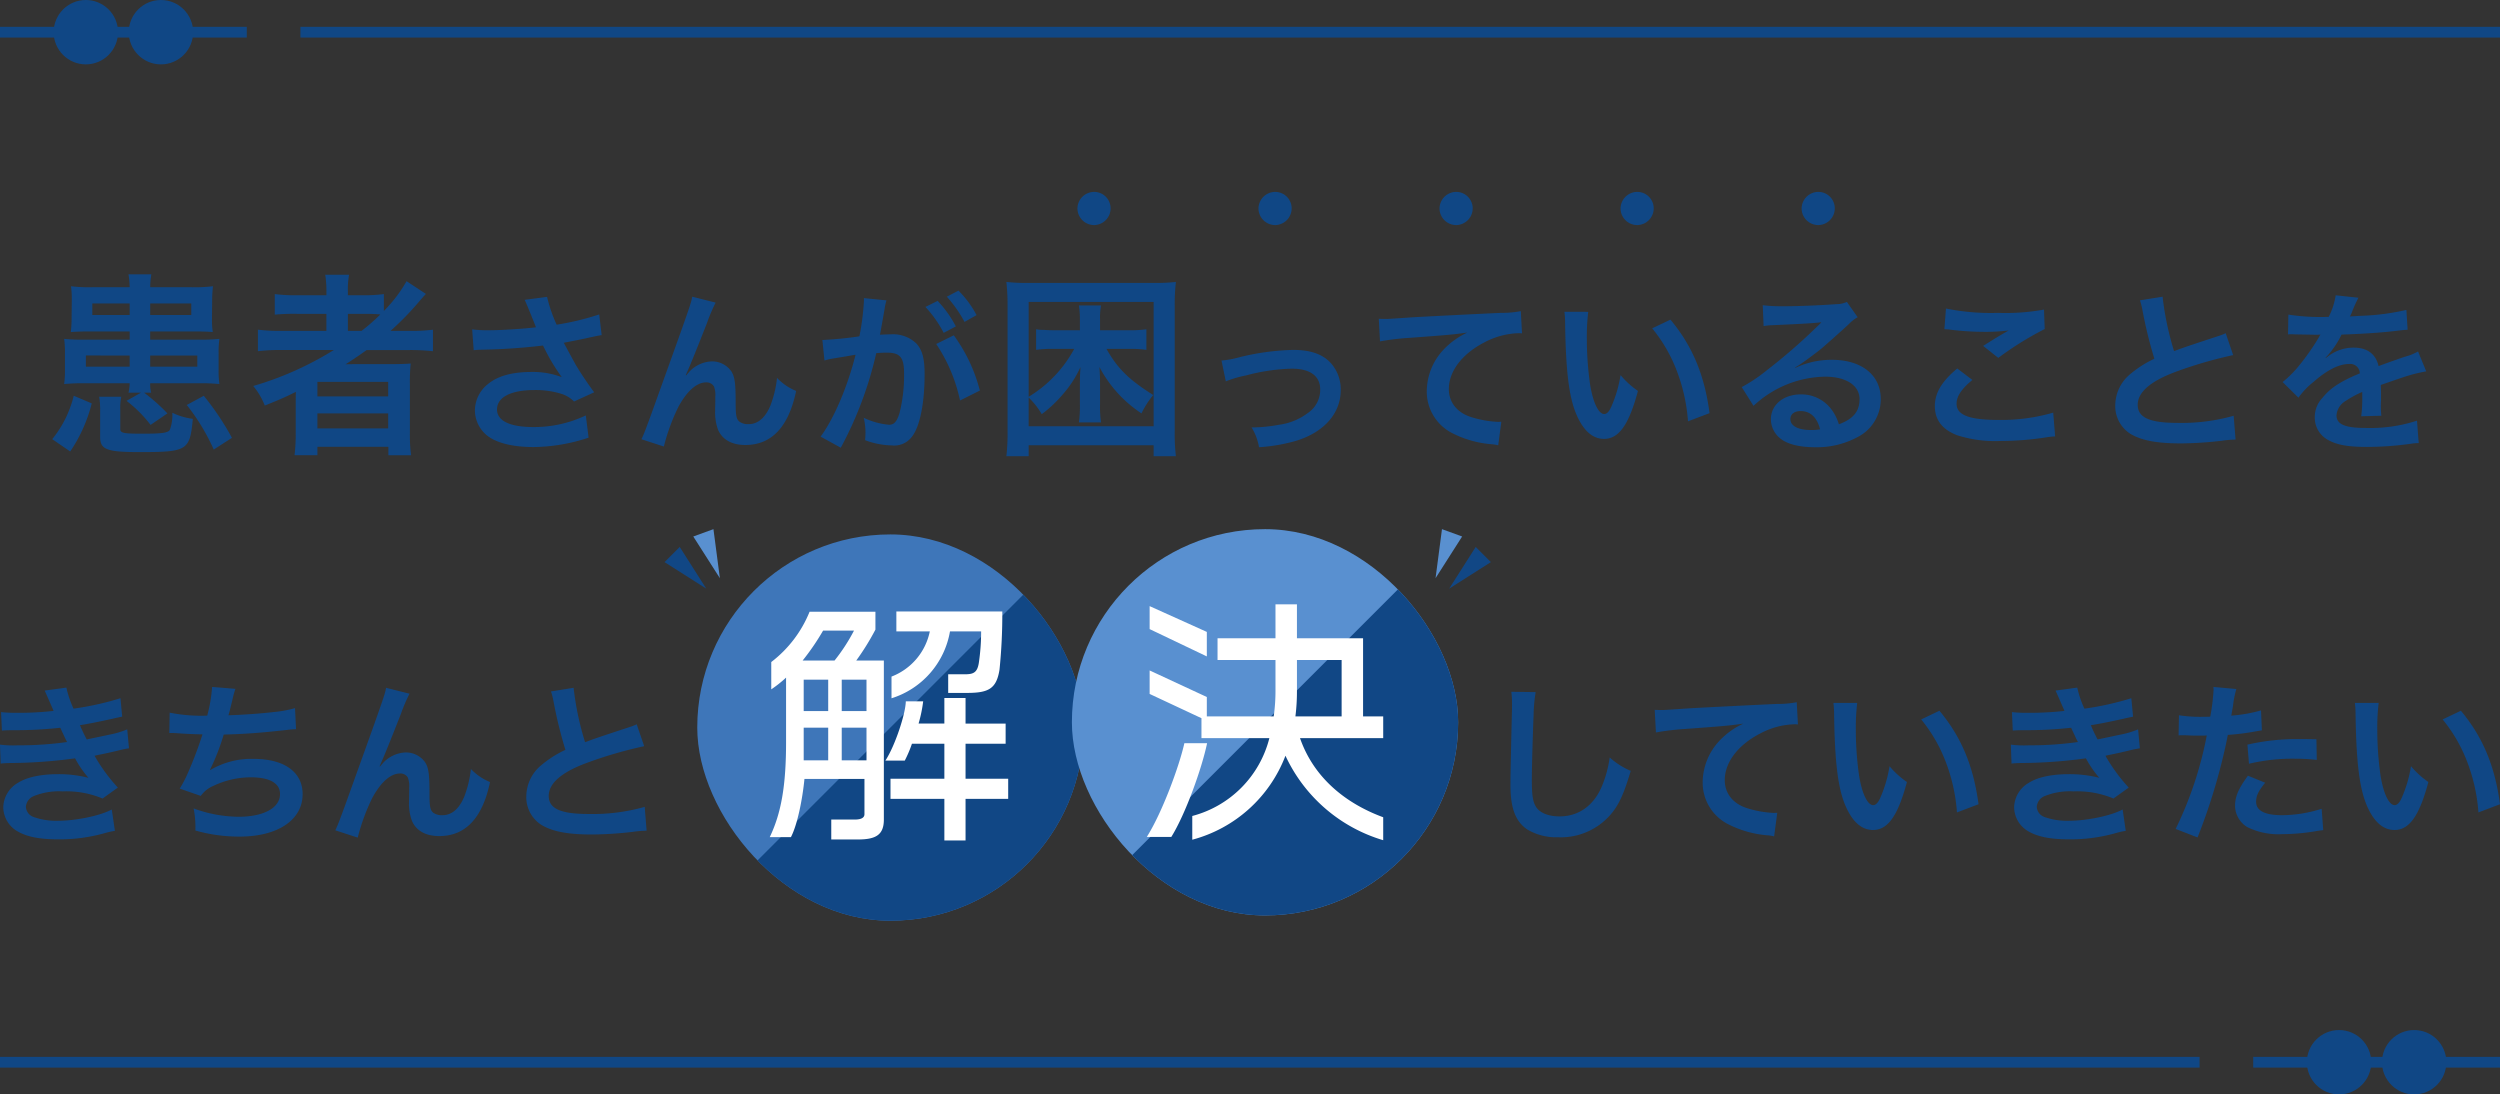 <svg xmlns="http://www.w3.org/2000/svg" xmlns:xlink="http://www.w3.org/1999/xlink" width="466" height="204" viewBox="0 0 466 204">
  <rect x="0" y="0" width="466" height="204" fill="#333333" stroke="none"/>
  <defs>
    <clipPath id="clip-path">
      <rect id="Rectangle_30421" data-name="Rectangle 30421" width="72" height="72" rx="36" fill="#3e76b9"/>
    </clipPath>
    <clipPath id="clip-path-2">
      <rect id="Rectangle_30422" data-name="Rectangle 30422" width="72" height="72" rx="36" fill="#5990d0"/>
    </clipPath>
  </defs>
  <g id="catch1" transform="translate(-50 -221)">
    <g id="Group_286335" data-name="Group 286335" transform="translate(-4.096 -21.62)">
      <path id="Path_166289" data-name="Path 166289" d="M30.26,23.632l-2.7,1.531a23.735,23.735,0,0,1,4.483,4.483L35.181,27.5a35.115,35.115,0,0,0-4.338-3.864h1.312a5.839,5.839,0,0,1-.182-1.75h9a33.972,33.972,0,0,1,3.9.146,17.624,17.624,0,0,1-.146-2.77V16.342a18,18,0,0,1,.146-2.734,33.65,33.65,0,0,1-3.864.146h-9.04V12.223h7.946c1.859,0,2.77.036,3.718.109a16.086,16.086,0,0,1-.146-2.406V9.635l.036-3.171A24.13,24.13,0,0,1,43.674,3.8a27.666,27.666,0,0,1-3.973.182H31.973a13.925,13.925,0,0,1,.219-2.406H27.927a15.491,15.491,0,0,1,.219,2.406h-7A27.718,27.718,0,0,1,17.211,3.8a17.253,17.253,0,0,1,.146,2.442v.219l-.036,3.171a21.293,21.293,0,0,1-.146,2.7c1.166-.073,1.932-.109,3.718-.109h7.254v1.531H19.8a32.446,32.446,0,0,1-3.864-.146,18.618,18.618,0,0,1,.146,2.734v2.916a18.848,18.848,0,0,1-.146,2.77,37.019,37.019,0,0,1,3.754-.146h8.456a8.5,8.5,0,0,1-.219,1.75ZM28.146,7.011V9.162H21.184V7.011Zm3.827,0h7.654V9.162H31.973Zm-3.827,9.7v2.078H19.981V16.707Zm3.827,0h8.784v2.078H31.973ZM17.065,34.6a28.143,28.143,0,0,0,4.009-8.967l-3.353-1.422a20.593,20.593,0,0,1-4.009,8.092ZM22.46,24.4a14.77,14.77,0,0,1,.182,2.807V31.87c0,2.369,1.2,2.843,7.363,2.843,8.894,0,9.368-.292,9.914-6.2a12.351,12.351,0,0,1-3.827-1.13,7.8,7.8,0,0,1-.474,3.208c-.4.547-1.494.693-5.03.693-3.609,0-4.192-.109-4.192-.875V26.767a10.56,10.56,0,0,1,.182-2.369Zm24.749,7.654a50.628,50.628,0,0,0-5.249-7.837L38.79,25.929a39.144,39.144,0,0,1,5.03,8.311ZM66.2,15.686a60.574,60.574,0,0,1-15.017,6.707,13.324,13.324,0,0,1,2.151,3.645c2.807-1.13,3.572-1.458,5.8-2.551-.036.656-.036,1.458-.036,2.041v5.65a33.845,33.845,0,0,1-.219,4.119h4.265V33.729H76.369V35.3H80.6a28.5,28.5,0,0,1-.219-4.119v-9a35.035,35.035,0,0,1,.146-3.973c-1.057.073-2.078.109-3.827.109H71.339c-.948,0-2.151,0-2.952.036,1.64-1.057,2.551-1.677,3.937-2.661H80.16a38.078,38.078,0,0,1,4.52.219V11.9a30.889,30.889,0,0,1-4.155.219H76.77a53.282,53.282,0,0,0,4.957-5.03q1.258-1.476,1.64-1.859L79.759,2.856A25.958,25.958,0,0,1,75.531,8.4V5.261a28.969,28.969,0,0,1-4.082.219H68.824V4.86a15.53,15.53,0,0,1,.219-3.208H64.6a19.5,19.5,0,0,1,.219,3.208v.62H59.493a30.736,30.736,0,0,1-4.3-.219V9.089a40.186,40.186,0,0,1,4.155-.146h5.467v3.171H56.5a32.081,32.081,0,0,1-4.447-.219V15.9a36.69,36.69,0,0,1,4.374-.219Zm2.624-3.572V8.943h2.989c1.458,0,2.078.036,3.062.109a35.655,35.655,0,0,1-3.5,3.062Zm-5.686,9.513H76.333v2.7H63.138Zm0,5.868H76.333V30.3H63.138ZM92.274,15.727a12.175,12.175,0,0,1,1.426-.1,112.909,112.909,0,0,0,11.5-.778,35.829,35.829,0,0,0,3.5,5.9,15.052,15.052,0,0,0-5.605-.972c-3.694,0-6.383.745-8.262,2.333A6.3,6.3,0,0,0,92.5,26.937a6.044,6.044,0,0,0,1.912,4.374c1.652,1.588,4.86,2.462,9.007,2.462a33.447,33.447,0,0,0,10.271-1.75l-.518-4.147a22.511,22.511,0,0,1-9.752,2.171c-4.406,0-6.8-1.166-6.8-3.272,0-2.3,2.592-3.629,7-3.629a16.238,16.238,0,0,1,5.119.745,5.725,5.725,0,0,1,2.236,1.393l3.758-1.717c-1.134-1.523-2.56-3.629-3.434-5.119-.324-.583-1.069-1.944-2.236-4.115q4.034-.778,4.763-.972c1.1-.227,1.458-.324,2.3-.454l-.454-3.856a49.3,49.3,0,0,1-7.938,1.912,27.146,27.146,0,0,1-1.782-5.184l-4.18.551c.162.259,1.555,3.694,2.106,5.119-2.009.259-6.318.551-8.748.551a22.212,22.212,0,0,1-3.143-.162ZM131.8,20.36c.713-1.523,2.138-5.054,3.985-9.785a31.215,31.215,0,0,1,1.588-3.726L133,5.747c-.227,1.328-.227,1.328-7.679,22.032-1.037,2.819-1.328,3.6-1.782,4.536l4.18,1.361a37.164,37.164,0,0,1,2.722-7.42c1.588-2.916,3.4-4.536,5.152-4.536a1.6,1.6,0,0,1,1.458.745,4.422,4.422,0,0,1,.259,1.912c0,.324,0,1.1-.032,2.268v.324a9.39,9.39,0,0,0,.551,3.6c.81,1.847,2.592,2.819,5.087,2.819,4.892,0,8.068-3.37,9.461-10.076a10.132,10.132,0,0,1-3.564-2.43,20.306,20.306,0,0,1-1.231,5.152c-.94,2.268-2.333,3.467-4.05,3.467a2.722,2.722,0,0,1-1.717-.454c-.583-.486-.713-1.134-.713-3.467,0-3.726-.162-4.892-.81-5.929a4.387,4.387,0,0,0-3.629-1.847,6.061,6.061,0,0,0-4.18,1.912c-.421.486-.421.486-.616.713Zm46.688-5.8a30.3,30.3,0,0,1,4.439,10.53l3.694-1.847a30.134,30.134,0,0,0-4.86-10.3Zm-9.526-7.128a7.534,7.534,0,0,1,.259-1l-4.212-.421V6.59a45.575,45.575,0,0,1-.842,6.545,66.544,66.544,0,0,1-6.9.68l.389,3.823a13.3,13.3,0,0,1,1.328-.324l2.948-.486c1.037-.194,1.037-.194,1.523-.259-1.523,6.026-4.018,11.858-6.512,15.26L160.7,33.9a69.561,69.561,0,0,0,6.61-17.626c.745-.065,1.264-.1,1.944-.1,2.495,0,3.24.875,3.24,3.856a28.788,28.788,0,0,1-.842,7.387c-.486,1.588-1,2.2-1.944,2.2a13.563,13.563,0,0,1-4.73-1.3,12.169,12.169,0,0,1,.324,2.754c0,.324-.032.81-.065,1.426a15.02,15.02,0,0,0,4.99.972,4.1,4.1,0,0,0,3.6-1.458c1.555-1.782,2.495-6.221,2.495-11.794,0-2.948-.421-4.5-1.523-5.735a6.276,6.276,0,0,0-4.8-1.717c-.583,0-1.037.032-2.009.065.1-.421.1-.421.194-.972.324-1.75.551-3.078.713-4.018Zm7.517.227a21.867,21.867,0,0,1,3.4,4.828l2.268-1.2a21,21,0,0,0-3.4-4.763Zm9.526,1.523a18.737,18.737,0,0,0-3.37-4.568l-2.171,1.134a23.871,23.871,0,0,1,3.3,4.7Zm37.159,26.3a35.1,35.1,0,0,1-.219-4.666V7.339A36.458,36.458,0,0,1,223.165,3a36.3,36.3,0,0,1-4.3.182h-23a35.929,35.929,0,0,1-4.3-.182,38.691,38.691,0,0,1,.219,4.338V30.776a37.7,37.7,0,0,1-.219,4.7h4.155V33.437H219.01v2.041ZM195.719,24.543a14.789,14.789,0,0,1,2.442,3.1,23.947,23.947,0,0,0,4.009-3.791,20.3,20.3,0,0,0,3.208-4.994c-.073,1.057-.109,1.859-.109,3.025v3.973a21.521,21.521,0,0,1-.182,3.317h4.119a20.4,20.4,0,0,1-.182-3.317V21.883c0-1.057-.036-1.9-.109-3.025A23.3,23.3,0,0,0,216.75,27.5a16.823,16.823,0,0,1,2.187-3.426c-4.556-2.88-6.67-4.957-8.712-8.6h4.338a20.84,20.84,0,0,1,3.1.182V11.822a22.775,22.775,0,0,1-3.426.182h-5.212V9.927a12.622,12.622,0,0,1,.182-2.551h-4.119a17.455,17.455,0,0,1,.182,2.551V12h-4.775c-.328,0-.838,0-1.494-.036-.4-.036-.693-.036-.875-.036a7.968,7.968,0,0,1-1.021-.109V15.65a25.054,25.054,0,0,1,3.208-.182h3.9a23.367,23.367,0,0,1-8.493,8.93V6.719H219.01V29.9H195.719Zm36.75-3.017a20.464,20.464,0,0,1,3.758-1.1,36.308,36.308,0,0,1,8.521-1.264c3.434,0,5.314,1.361,5.314,3.888a5.2,5.2,0,0,1-2.3,4.374,11.426,11.426,0,0,1-5.411,2.2,28.552,28.552,0,0,1-4.6.486h-.486a10.244,10.244,0,0,1,1.393,3.694,31.853,31.853,0,0,0,7.031-1.231c5.152-1.62,8.2-5.119,8.2-9.428a7.349,7.349,0,0,0-1.2-4.18c-1.458-2.236-3.953-3.3-7.646-3.3a45.777,45.777,0,0,0-10.012,1.361,17.273,17.273,0,0,1-3.37.616Zm28.739-7.452a47.031,47.031,0,0,1,5.378-.648c7.031-.518,8.294-.616,10.919-1a14.28,14.28,0,0,0-4.5,3.24,11.422,11.422,0,0,0-3.078,7.646,8.669,8.669,0,0,0,4.633,7.808,19.492,19.492,0,0,0,7.582,2.138,6.882,6.882,0,0,1,1.1.194l.583-4.406c-.324.032-.616.032-.648.032a19.662,19.662,0,0,1-4.828-.842c-2.722-.81-4.309-2.754-4.309-5.281,0-3.272,2.43-6.512,6.545-8.651A14.49,14.49,0,0,1,287,12.551a5.017,5.017,0,0,1,.68.032l-.227-4.147a18.293,18.293,0,0,1-3.726.324c-8.975.421-14.353.713-16.168.81-4.763.324-4.763.324-5.346.324-.162,0-.518,0-1.231-.032Zm34.376-5.508a15.483,15.483,0,0,1,.13,2.074c.13,8.975.713,13.673,2.041,16.913,1.3,3.11,3.046,4.7,5.216,4.7,2.754,0,4.633-2.624,6.318-8.942a15.993,15.993,0,0,1-3.24-2.948,23.887,23.887,0,0,1-1.717,5.864c-.389.907-.842,1.393-1.328,1.393-1.037,0-2.074-2.074-2.624-5.443a60.634,60.634,0,0,1-.616-8.683,37.662,37.662,0,0,1,.259-4.925Zm16.362,3.078a28.28,28.28,0,0,1,4.6,7.97,32.845,32.845,0,0,1,2.074,9.364l4.018-1.523c-.94-7.128-3.208-12.539-7.29-17.431Zm26.633,7.29a12.717,12.717,0,0,0,1.328-.842c.648-.421,2.981-2.171,3.564-2.657,1.1-.94,3.467-3.046,5.087-4.536a6.945,6.945,0,0,1,1.685-1.328l-2.009-2.851a4.774,4.774,0,0,1-2.009.421c-3.143.227-7.1.389-9.85.389a29.3,29.3,0,0,1-3.823-.194l.162,3.888a10.93,10.93,0,0,1,1.555-.162c5.864-.259,7.938-.389,9.169-.551l.032.032-.583.583A108.183,108.183,0,0,1,333.2,19.55a29.138,29.138,0,0,1-4.568,3.046l2.2,3.5a19.963,19.963,0,0,1,13.349-5.443c3.92,0,6.415,1.652,6.415,4.18,0,2.3-1.166,3.694-3.856,4.7a8.714,8.714,0,0,0-1.49-2.916,6.973,6.973,0,0,0-5.605-2.657c-3.24,0-5.573,1.944-5.573,4.633a4.625,4.625,0,0,0,1.944,3.726c1.3.972,3.564,1.49,6.286,1.49a16.03,16.03,0,0,0,7.841-1.847,7.918,7.918,0,0,0,4.406-7.16c0-4.439-3.564-7.29-9.1-7.29a15.816,15.816,0,0,0-6.8,1.49Zm4.666,11.534a8.769,8.769,0,0,1-1.685.13c-2.4,0-3.856-.745-3.856-2.041,0-.907.745-1.49,1.912-1.49C341.429,27.067,342.66,28.233,343.244,30.469Zm23.166-18.662a9.723,9.723,0,0,1,1.2.1,51.087,51.087,0,0,0,5.929.389,34.538,34.538,0,0,0,4.86-.259c-1.49.842-3.078,1.814-4.763,2.884l2.819,2.236a59.568,59.568,0,0,1,8.651-5.378l-.13-3.629a40.181,40.181,0,0,1-8.554.616,42.494,42.494,0,0,1-9.72-.81Zm2.4,7.322c-2.916,2.43-4.18,4.568-4.18,7.031,0,2.527,1.361,4.342,4.147,5.411a23.176,23.176,0,0,0,8.1,1.069,55.436,55.436,0,0,0,8.748-.713,12.882,12.882,0,0,1,1.426-.13l-.356-4.439a34.553,34.553,0,0,1-10.174,1.361c-5.476,0-7.841-.907-7.841-3.013,0-1.393.907-2.754,2.948-4.439Zm34.052-12.7a13.774,13.774,0,0,1,.518,2.106,82.563,82.563,0,0,0,2.171,8.78,20,20,0,0,0-4.406,2.786,7.609,7.609,0,0,0-2.884,5.8,6.132,6.132,0,0,0,2.819,5.411c2.074,1.231,4.892,1.782,9.4,1.782a68.471,68.471,0,0,0,7.582-.486,20.2,20.2,0,0,1,2.624-.227l-.356-4.439a35.472,35.472,0,0,1-10.465,1.328c-5.216,0-7.42-1-7.42-3.37,0-2.333,2.365-4.406,7.1-6.156a79.167,79.167,0,0,1,10.692-3.11l-1.393-4.082a8.867,8.867,0,0,1-1.231.486c-6.286,2.074-6.286,2.074-8.392,2.851a54.416,54.416,0,0,1-2.138-10.141Zm27.6,6.35a3.58,3.58,0,0,1,.518-.032c.292,0,.292,0,.907.032.713,0,3.564.065,4.082.065,0,0,.421-.032.551-.032a1.586,1.586,0,0,0-.259.421,42.913,42.913,0,0,1-3.888,5.54,19.851,19.851,0,0,1-2.916,2.884l2.948,2.916a14.568,14.568,0,0,1,2.819-2.948c2.495-2.2,4.763-3.337,6.642-3.337a1.778,1.778,0,0,1,1.976,1.75c-3.661,1.523-5.508,2.754-6.966,4.568a5.163,5.163,0,0,0-1.426,3.6,4.7,4.7,0,0,0,2.365,4.18c1.652.972,3.791,1.361,7.225,1.361a58.766,58.766,0,0,0,8.294-.583,9.547,9.547,0,0,1,1.49-.13l-.324-4.18a28.15,28.15,0,0,1-9.526,1.361c-3.92,0-5.476-.68-5.476-2.365a3.411,3.411,0,0,1,1.685-2.657A19.692,19.692,0,0,1,444.3,23.5v.778a25.653,25.653,0,0,1-.194,3.758l3.758-.1a13.3,13.3,0,0,1-.1-1.717c0-.227,0-.518.032-1.069v-1.3c0-.454,0-.454-.032-1.3v-.356q4.18-1.458,4.86-1.652a28.6,28.6,0,0,1,3.6-.875L454.7,15.953a10.122,10.122,0,0,1-2.4.972q-1.215.389-4.957,1.75c-.518-2.236-2.106-3.434-4.633-3.434a7.832,7.832,0,0,0-4.568,1.458c-.421.324-.421.324-.648.486l-.032-.065a16.766,16.766,0,0,0,2.981-4.309c3.272-.1,7.387-.356,9.752-.648,1.652-.194,1.652-.194,2.56-.259l-.227-3.694a43.77,43.77,0,0,1-8.489,1.1c-1.782.1-1.782.1-2.041.13.065-.13.13-.227.292-.583a24.755,24.755,0,0,1,1.3-2.916l-4.244-.454a12.831,12.831,0,0,1-1.3,4.018,39.152,39.152,0,0,1-7.517-.421Z" transform="translate(50.12 292.177)" fill="#104785"/>
      <path id="Path_166290" data-name="Path 166290" d="M16.571-15.609A3.123,3.123,0,0,0,13.464-12.5a3.116,3.116,0,0,0,3.107,3.074,3.116,3.116,0,0,0,3.074-3.107A3.066,3.066,0,0,0,16.571-15.609Zm33.747,0A3.123,3.123,0,0,0,47.211-12.5a3.116,3.116,0,0,0,3.107,3.074,3.116,3.116,0,0,0,3.074-3.107A3.066,3.066,0,0,0,50.318-15.609Zm33.747,0A3.123,3.123,0,0,0,80.957-12.5a3.116,3.116,0,0,0,3.107,3.074,3.116,3.116,0,0,0,3.074-3.107A3.066,3.066,0,0,0,84.064-15.609Zm33.747,0A3.123,3.123,0,0,0,114.7-12.5a3.116,3.116,0,0,0,3.107,3.074,3.116,3.116,0,0,0,3.074-3.107A3.066,3.066,0,0,0,117.811-15.609Zm33.747,0A3.123,3.123,0,0,0,148.45-12.5a3.116,3.116,0,0,0,3.107,3.074,3.116,3.116,0,0,0,3.074-3.107A3.066,3.066,0,0,0,151.558-15.609Z" transform="translate(241.467 294)" fill="#104785"/>
      <g id="Group_286334" data-name="Group 286334" transform="translate(54.096 344.807)">
        <path id="Path_166285" data-name="Path 166285" d="M-59.548-18.332c.68-.032.842-.065,2.2-.065a78.112,78.112,0,0,0,8.683-.454c.259.583.356.778.68,1.458.259.616.389.81.583,1.2a63.742,63.742,0,0,1-9.169.616,19.2,19.2,0,0,1-3.337-.13l.13,3.532c.551-.065.778-.065,1.328-.1a93.009,93.009,0,0,0,12.539-.875,19.507,19.507,0,0,0,2.495,3.629,22.328,22.328,0,0,0-5.605-.68c-3.272,0-5.864.551-7.549,1.62a5.411,5.411,0,0,0-2.722,4.5A5.218,5.218,0,0,0-56.794.363c1.814,1.1,4.18,1.588,7.906,1.588a31.194,31.194,0,0,0,8.294-1.1A16.024,16.024,0,0,1-38.488.363l-.583-3.985c-2.041,1.134-6.61,2.106-9.979,2.106a12.629,12.629,0,0,1-4.633-.713,2.136,2.136,0,0,1-1.393-1.879,2.338,2.338,0,0,1,1.393-1.976,12.5,12.5,0,0,1,5.443-.907,17.423,17.423,0,0,1,7.452,1.328L-37.937-7.7a32.4,32.4,0,0,1-4.342-5.929c.389-.1.389-.1,1.2-.259.778-.162,1.847-.389,3.175-.713.745-.194,1.426-.324,2.041-.421l-.324-3.532a16.363,16.363,0,0,1-3.078.94c-.194.032-1.685.356-4.471.94A29.175,29.175,0,0,1-45-19.336c1-.13,4.6-.842,6.772-1.361.778-.162.778-.162,1.1-.227l-.324-3.434A54.433,54.433,0,0,1-46.2-22.414a18.993,18.993,0,0,1-1.328-3.92l-4.05.551c.032.065.486,1.069,1.3,2.948.259.583.259.583.356.842a57.582,57.582,0,0,1-6.674.356,27.181,27.181,0,0,1-3.11-.13Zm31.2.454h.259c.259,0,.583,0,1.037.032,1.717.13,3.175.194,4.892.227a73.359,73.359,0,0,1-2.722,7.193A21.783,21.783,0,0,1-26.4-7.51l3.92,1.361a5.5,5.5,0,0,1,2.365-1.879,16.381,16.381,0,0,1,6.966-1.588c3.5,0,5.443,1.1,5.443,3.11,0,2.592-3.046,4.244-7.744,4.244A24.653,24.653,0,0,1-23.81-3.816,18.441,18.441,0,0,1-23.486.3a29.6,29.6,0,0,0,8.262,1.134c7.1,0,11.729-3.11,11.729-7.906,0-4.115-3.4-6.577-9.1-6.577a15.069,15.069,0,0,0-8.165,2.106v-.065a43.082,43.082,0,0,0,2.56-6.577c4.05-.1,6.9-.324,11.6-.842.842-.1,1.134-.13,1.879-.162l-.194-3.92a22.1,22.1,0,0,1-4.147.745c-2.138.259-5.8.518-8.262.583.194-.616.194-.616.778-3.046a18.106,18.106,0,0,1,.518-1.879l-4.342-.356a27.8,27.8,0,0,1-.907,5.346,29.8,29.8,0,0,1-7-.551Zm39.2,6.188c.713-1.523,2.138-5.054,3.985-9.785A31.218,31.218,0,0,1,16.43-25.2l-4.374-1.1c-.227,1.328-.227,1.328-7.679,22.032C3.341-1.451,3.049-.674,2.6.266l4.18,1.361A37.166,37.166,0,0,1,9.5-5.793c1.588-2.916,3.4-4.536,5.152-4.536a1.6,1.6,0,0,1,1.458.745,4.422,4.422,0,0,1,.259,1.912c0,.324,0,1.1-.032,2.268v.324a9.39,9.39,0,0,0,.551,3.6c.81,1.847,2.592,2.819,5.087,2.819,4.892,0,8.068-3.37,9.461-10.076a10.132,10.132,0,0,1-3.564-2.43A20.306,20.306,0,0,1,26.636-6.02c-.94,2.268-2.333,3.467-4.05,3.467a2.722,2.722,0,0,1-1.717-.454c-.583-.486-.713-1.134-.713-3.467,0-3.726-.162-4.892-.81-5.929a4.387,4.387,0,0,0-3.629-1.847,6.061,6.061,0,0,0-4.18,1.912c-.421.486-.421.486-.616.713ZM42.8-25.622a13.769,13.769,0,0,1,.518,2.106,82.554,82.554,0,0,0,2.171,8.78,20,20,0,0,0-4.406,2.786,7.609,7.609,0,0,0-2.884,5.8A6.132,6.132,0,0,0,41.022-.738c2.074,1.231,4.892,1.782,9.4,1.782A68.471,68.471,0,0,0,58,.558,20.2,20.2,0,0,1,60.624.331l-.356-4.439A35.472,35.472,0,0,1,49.8-2.78c-5.216,0-7.42-1-7.42-3.37,0-2.333,2.365-4.406,7.1-6.156a79.165,79.165,0,0,1,10.692-3.11L58.777-19.5a8.867,8.867,0,0,1-1.231.486c-6.286,2.074-6.286,2.074-8.392,2.851A54.416,54.416,0,0,1,47.016-26.3Z" transform="translate(59.904 52.319)" fill="#104785"/>
        <path id="Path_166286" data-name="Path 166286" d="M-88.67-25.557a16.113,16.113,0,0,1,.13,2.2c0,.454,0,1.134-.032,2.106-.194,8.132-.259,11.372-.259,13.057,0,4.342.94,6.836,3.175,8.327a10.563,10.563,0,0,0,5.67,1.426,12.263,12.263,0,0,0,9.72-4.115c1.588-1.782,2.56-3.888,3.856-8.262a13.992,13.992,0,0,1-3.92-2.495,21.72,21.72,0,0,1-1.49,5.443c-1.523,3.564-4.342,5.54-7.841,5.54-2.041,0-3.6-.616-4.342-1.685-.648-.972-.842-2.138-.842-5.216,0-2.3.194-8.878.324-11.891a29.616,29.616,0,0,1,.389-4.374Zm26.957,7.582a47.031,47.031,0,0,1,5.378-.648c7.031-.518,8.294-.616,10.919-1a14.28,14.28,0,0,0-4.5,3.24A11.422,11.422,0,0,0-53-8.741,8.669,8.669,0,0,0-48.364-.933a19.492,19.492,0,0,0,7.582,2.138,6.882,6.882,0,0,1,1.1.194l.583-4.406c-.324.032-.616.032-.648.032a19.662,19.662,0,0,1-4.828-.842C-47.3-4.626-48.883-6.57-48.883-9.1c0-3.272,2.43-6.512,6.545-8.651a14.49,14.49,0,0,1,6.415-1.75,5.017,5.017,0,0,1,.68.032l-.227-4.147a18.293,18.293,0,0,1-3.726.324c-8.975.421-14.353.713-16.168.81-4.763.324-4.763.324-5.346.324-.162,0-.518,0-1.231-.032Zm33.08-5.508a15.481,15.481,0,0,1,.13,2.074c.13,8.975.713,13.673,2.041,16.913,1.3,3.11,3.046,4.7,5.216,4.7,2.754,0,4.633-2.624,6.318-8.942a15.993,15.993,0,0,1-3.24-2.948,23.886,23.886,0,0,1-1.717,5.864c-.389.907-.842,1.393-1.328,1.393-1.037,0-2.074-2.074-2.624-5.443a60.632,60.632,0,0,1-.616-8.683,37.665,37.665,0,0,1,.259-4.925Zm16.362,3.078a28.281,28.281,0,0,1,4.6,7.97A32.845,32.845,0,0,1-5.6-3.071l4.018-1.523c-.94-7.128-3.208-12.539-7.29-17.431ZM4.8-18.332c.68-.032.842-.065,2.2-.065a78.112,78.112,0,0,0,8.683-.454c.259.583.356.778.68,1.458.259.616.389.81.583,1.2a63.742,63.742,0,0,1-9.169.616,19.2,19.2,0,0,1-3.337-.13l.13,3.532c.551-.065.778-.065,1.328-.1a93.009,93.009,0,0,0,12.539-.875,19.507,19.507,0,0,0,2.495,3.629,22.328,22.328,0,0,0-5.605-.68c-3.272,0-5.864.551-7.549,1.62a5.411,5.411,0,0,0-2.722,4.5A5.218,5.218,0,0,0,7.558.363c1.814,1.1,4.18,1.588,7.906,1.588a31.194,31.194,0,0,0,8.294-1.1A16.024,16.024,0,0,1,25.864.363l-.583-3.985c-2.041,1.134-6.61,2.106-9.979,2.106a12.629,12.629,0,0,1-4.633-.713A2.136,2.136,0,0,1,9.275-4.108a2.338,2.338,0,0,1,1.393-1.976,12.5,12.5,0,0,1,5.443-.907,17.423,17.423,0,0,1,7.452,1.328L26.415-7.7a32.4,32.4,0,0,1-4.342-5.929c.389-.1.389-.1,1.2-.259.778-.162,1.847-.389,3.175-.713.745-.194,1.426-.324,2.041-.421l-.324-3.532a16.363,16.363,0,0,1-3.078.94c-.194.032-1.685.356-4.471.94a29.175,29.175,0,0,1-1.264-2.657c1-.13,4.6-.842,6.772-1.361.778-.162.778-.162,1.1-.227L26.9-24.358a54.433,54.433,0,0,1-8.748,1.944,18.993,18.993,0,0,1-1.328-3.92l-4.05.551c.032.065.486,1.069,1.3,2.948.259.583.259.583.356.842a57.582,57.582,0,0,1-6.674.356,27.181,27.181,0,0,1-3.11-.13Zm30.91.907a4.837,4.837,0,0,1,.616-.032c.259,0,.713,0,1.3.032.551.032.875.032,1.037.032h1.879a2.743,2.743,0,0,0,.421-.032A69.223,69.223,0,0,1,35.163.007l4.082,1.588A109.847,109.847,0,0,0,42.874-9.13c.842-2.948,1.652-6.383,2.009-8.392A44.168,44.168,0,0,0,50.2-18.2c.778-.13.778-.13,1.037-.162l-.162-3.726a26.891,26.891,0,0,1-5.54.972c.13-.745.162-.94.324-1.847a18.411,18.411,0,0,1,.616-3.11l-4.277-.389a4.4,4.4,0,0,1,.032.583,39.325,39.325,0,0,1-.616,4.957c-.745.032-1.1.032-1.49.032a25.778,25.778,0,0,1-4.342-.292Zm25.693.713c-2.041-.032-2.333-.032-3.208-.032a41.58,41.58,0,0,0-9.655,1.037l.292,3.564a34.967,34.967,0,0,1,8.554-.94,33.73,33.73,0,0,1,4.082.227Zm-12.766,6.8c-1.782,2.43-2.4,3.888-2.4,5.605a4.682,4.682,0,0,0,2.3,3.985,13.156,13.156,0,0,0,6.512,1.3A37.7,37.7,0,0,0,61.082.46c.745-.13,1-.162,1.588-.227l-.292-3.985a24.8,24.8,0,0,1-7.355,1.2c-3.24,0-4.86-.842-4.86-2.495,0-1.134.389-1.944,1.685-3.564ZM68.567-23.483a15.482,15.482,0,0,1,.13,2.074c.13,8.975.713,13.673,2.041,16.913,1.3,3.11,3.046,4.7,5.216,4.7,2.754,0,4.633-2.624,6.318-8.942a15.993,15.993,0,0,1-3.24-2.948,23.886,23.886,0,0,1-1.717,5.864c-.389.907-.842,1.393-1.328,1.393-1.037,0-2.074-2.074-2.624-5.443a60.631,60.631,0,0,1-.616-8.683,37.667,37.667,0,0,1,.259-4.925Zm16.362,3.078a28.281,28.281,0,0,1,4.6,7.97A32.845,32.845,0,0,1,91.6-3.071l4.018-1.523c-.94-7.128-3.208-12.539-7.29-17.431Z" transform="translate(370.379 52.319)" fill="#104785"/>
        <g id="Group_286333" data-name="Group 286333" transform="translate(132.54)">
          <g id="Group_286995" data-name="Group 286995" transform="translate(-2.571 -2.571)">
            <rect id="Rectangle_30338" data-name="Rectangle 30338" width="72" height="72" rx="36" fill="#3e76b9"/>
            <g id="Mask_Group_119" data-name="Mask Group 119" clip-path="url(#clip-path)">
              <path id="Path_166378" data-name="Path 166378" d="M72,0V72H0Z" fill="#114785"/>
            </g>
          </g>
          <path id="Path_166287" data-name="Path 166287" d="M21.168-38.352H1.419v3.712H7.653A11.483,11.483,0,0,1,.515-26.217v4.045a15.876,15.876,0,0,0,10.9-12.468h5.806a40.464,40.464,0,0,1-.428,5.853c-.286,1.856-1.047,2.141-2.617,2.141H11.08v3.474h3.474c4.045,0,5.52-.761,6.091-4.33A102.65,102.65,0,0,0,21.168-38.352ZM22.263-3.423V-7.182H14.316V-13.7h7.471v-3.759H14.316V-22.22h-3.95v4.759H5.559a25.741,25.741,0,0,0,.857-4.14H3.18c-.048,2.379-2.046,8.375-3.807,11.04H2.99A22.767,22.767,0,0,0,4.322-13.7h6.044v6.519H.325v3.759H10.366V4.334h3.95V-3.423ZM-.912.432V-29.215H-6.052a46.852,46.852,0,0,0,3.569-5.758V-38.3H-14.76A22.314,22.314,0,0,1-21.9-28.93v5.092a22.2,22.2,0,0,0,2.76-2.189v12.04c0,8.09-.9,13.229-3.046,17.7h3.95c1.19-2.284,2.141-6.948,2.522-10.85H-4.529V-.568c0,.666-.619,1-1.808,1h-4.378V4.144h5C-2.34,4.144-.912,3.239-.912.432ZM-6.48-34.783A33.928,33.928,0,0,1-10.1-29.215h-5.948a44.5,44.5,0,0,0,3.807-5.568Zm2.332,14.99H-8.764v-5.853h4.616Zm-7.138,0h-4.568v-5.853h4.568Zm7.138,9.184H-8.764V-16.7h4.616Zm-7.138,0h-4.568V-16.7h4.568Z" transform="translate(33.123 50.146)" fill="#fff"/>
        </g>
        <g id="Group_286332" data-name="Group 286332" transform="translate(202.402)">
          <g id="Group_286994" data-name="Group 286994" transform="translate(-2.601 -3.553)">
            <rect id="Rectangle_30339" data-name="Rectangle 30339" width="72" height="72" rx="36" fill="#5990d0"/>
            <g id="Mask_Group_120" data-name="Mask Group 120" clip-path="url(#clip-path-2)">
              <path id="Path_166379" data-name="Path 166379" d="M72,0V72H0Z" fill="#114785"/>
            </g>
          </g>
          <path id="Path_166288" data-name="Path 166288" d="M-10.578-29.96v-4.568l-10.66-4.806v4.283ZM22.3,4.3V.02C15.452-2.5,9.409-7.213,6.791-14.732H22.3v-4.045H18.546V-33.339H6.22v-6.329h-4v6.329h-10.8v4.045h10.8v5.425a33.89,33.89,0,0,1-.333,5.092H-10.578v-3.617l-10.66-4.949v4.378l9.66,4.521v3.712H1.081A20.086,20.086,0,0,1-13.29-.218V4.208A25.666,25.666,0,0,0,4.079-11.449,29.287,29.287,0,0,0,22.3,4.3ZM-10.53-13.78h-4.235c-.952,4.283-4.14,12.944-7,17.465h4.568C-14.528-.6-11.482-9.164-10.53-13.78Zm25.079-5H5.935a37.621,37.621,0,0,0,.286-4.759v-5.758h8.328Z" transform="translate(33.128 50.129)" fill="#fff"/>
        </g>
        <g id="Group_286998" data-name="Group 286998" transform="translate(2.678 -0.982)">
          <path id="Polygon_10" data-name="Polygon 10" d="M2,0,4,9H0Z" transform="translate(133.387 5.886) rotate(160)" fill="#5990d0"/>
          <path id="Polygon_11" data-name="Polygon 11" d="M2,0,4,9H0Z" transform="translate(130.387 7.108) rotate(135)" fill="#114785"/>
        </g>
        <g id="Group_286999" data-name="Group 286999" transform="translate(265.706 -3.553)">
          <path id="Polygon_10-2" data-name="Polygon 10" d="M2,0,4,9H0Z" transform="translate(3.759 9.825) rotate(-160)" fill="#5990d0"/>
          <path id="Polygon_11-2" data-name="Polygon 11" d="M2,0,4,9H0Z" transform="translate(5.828 12.508) rotate(-135)" fill="#114785"/>
        </g>
      </g>
    </g>
    <line id="Line_24036" data-name="Line 24036" x2="46" transform="translate(470 419)" fill="none" stroke="#104785" stroke-width="2"/>
    <line id="Line_24037" data-name="Line 24037" x2="46" transform="translate(50 227)" fill="none" stroke="#104785" stroke-width="2"/>
    <circle id="Ellipse_10293" data-name="Ellipse 10293" cx="6" cy="6" r="6" transform="translate(60 221)" fill="#104785"/>
    <circle id="Ellipse_10296" data-name="Ellipse 10296" cx="6" cy="6" r="6" transform="translate(480 413)" fill="#104785"/>
    <circle id="Ellipse_10294" data-name="Ellipse 10294" cx="6" cy="6" r="6" transform="translate(74 221)" fill="#104785"/>
    <circle id="Ellipse_10295" data-name="Ellipse 10295" cx="6" cy="6" r="6" transform="translate(494 413)" fill="#104785"/>
    <line id="Line_24038" data-name="Line 24038" x2="410" transform="translate(106 227)" fill="none" stroke="#104785" stroke-width="2"/>
    <line id="Line_24039" data-name="Line 24039" x2="410" transform="translate(50 419)" fill="none" stroke="#104785" stroke-width="2"/>
  </g>
</svg>
